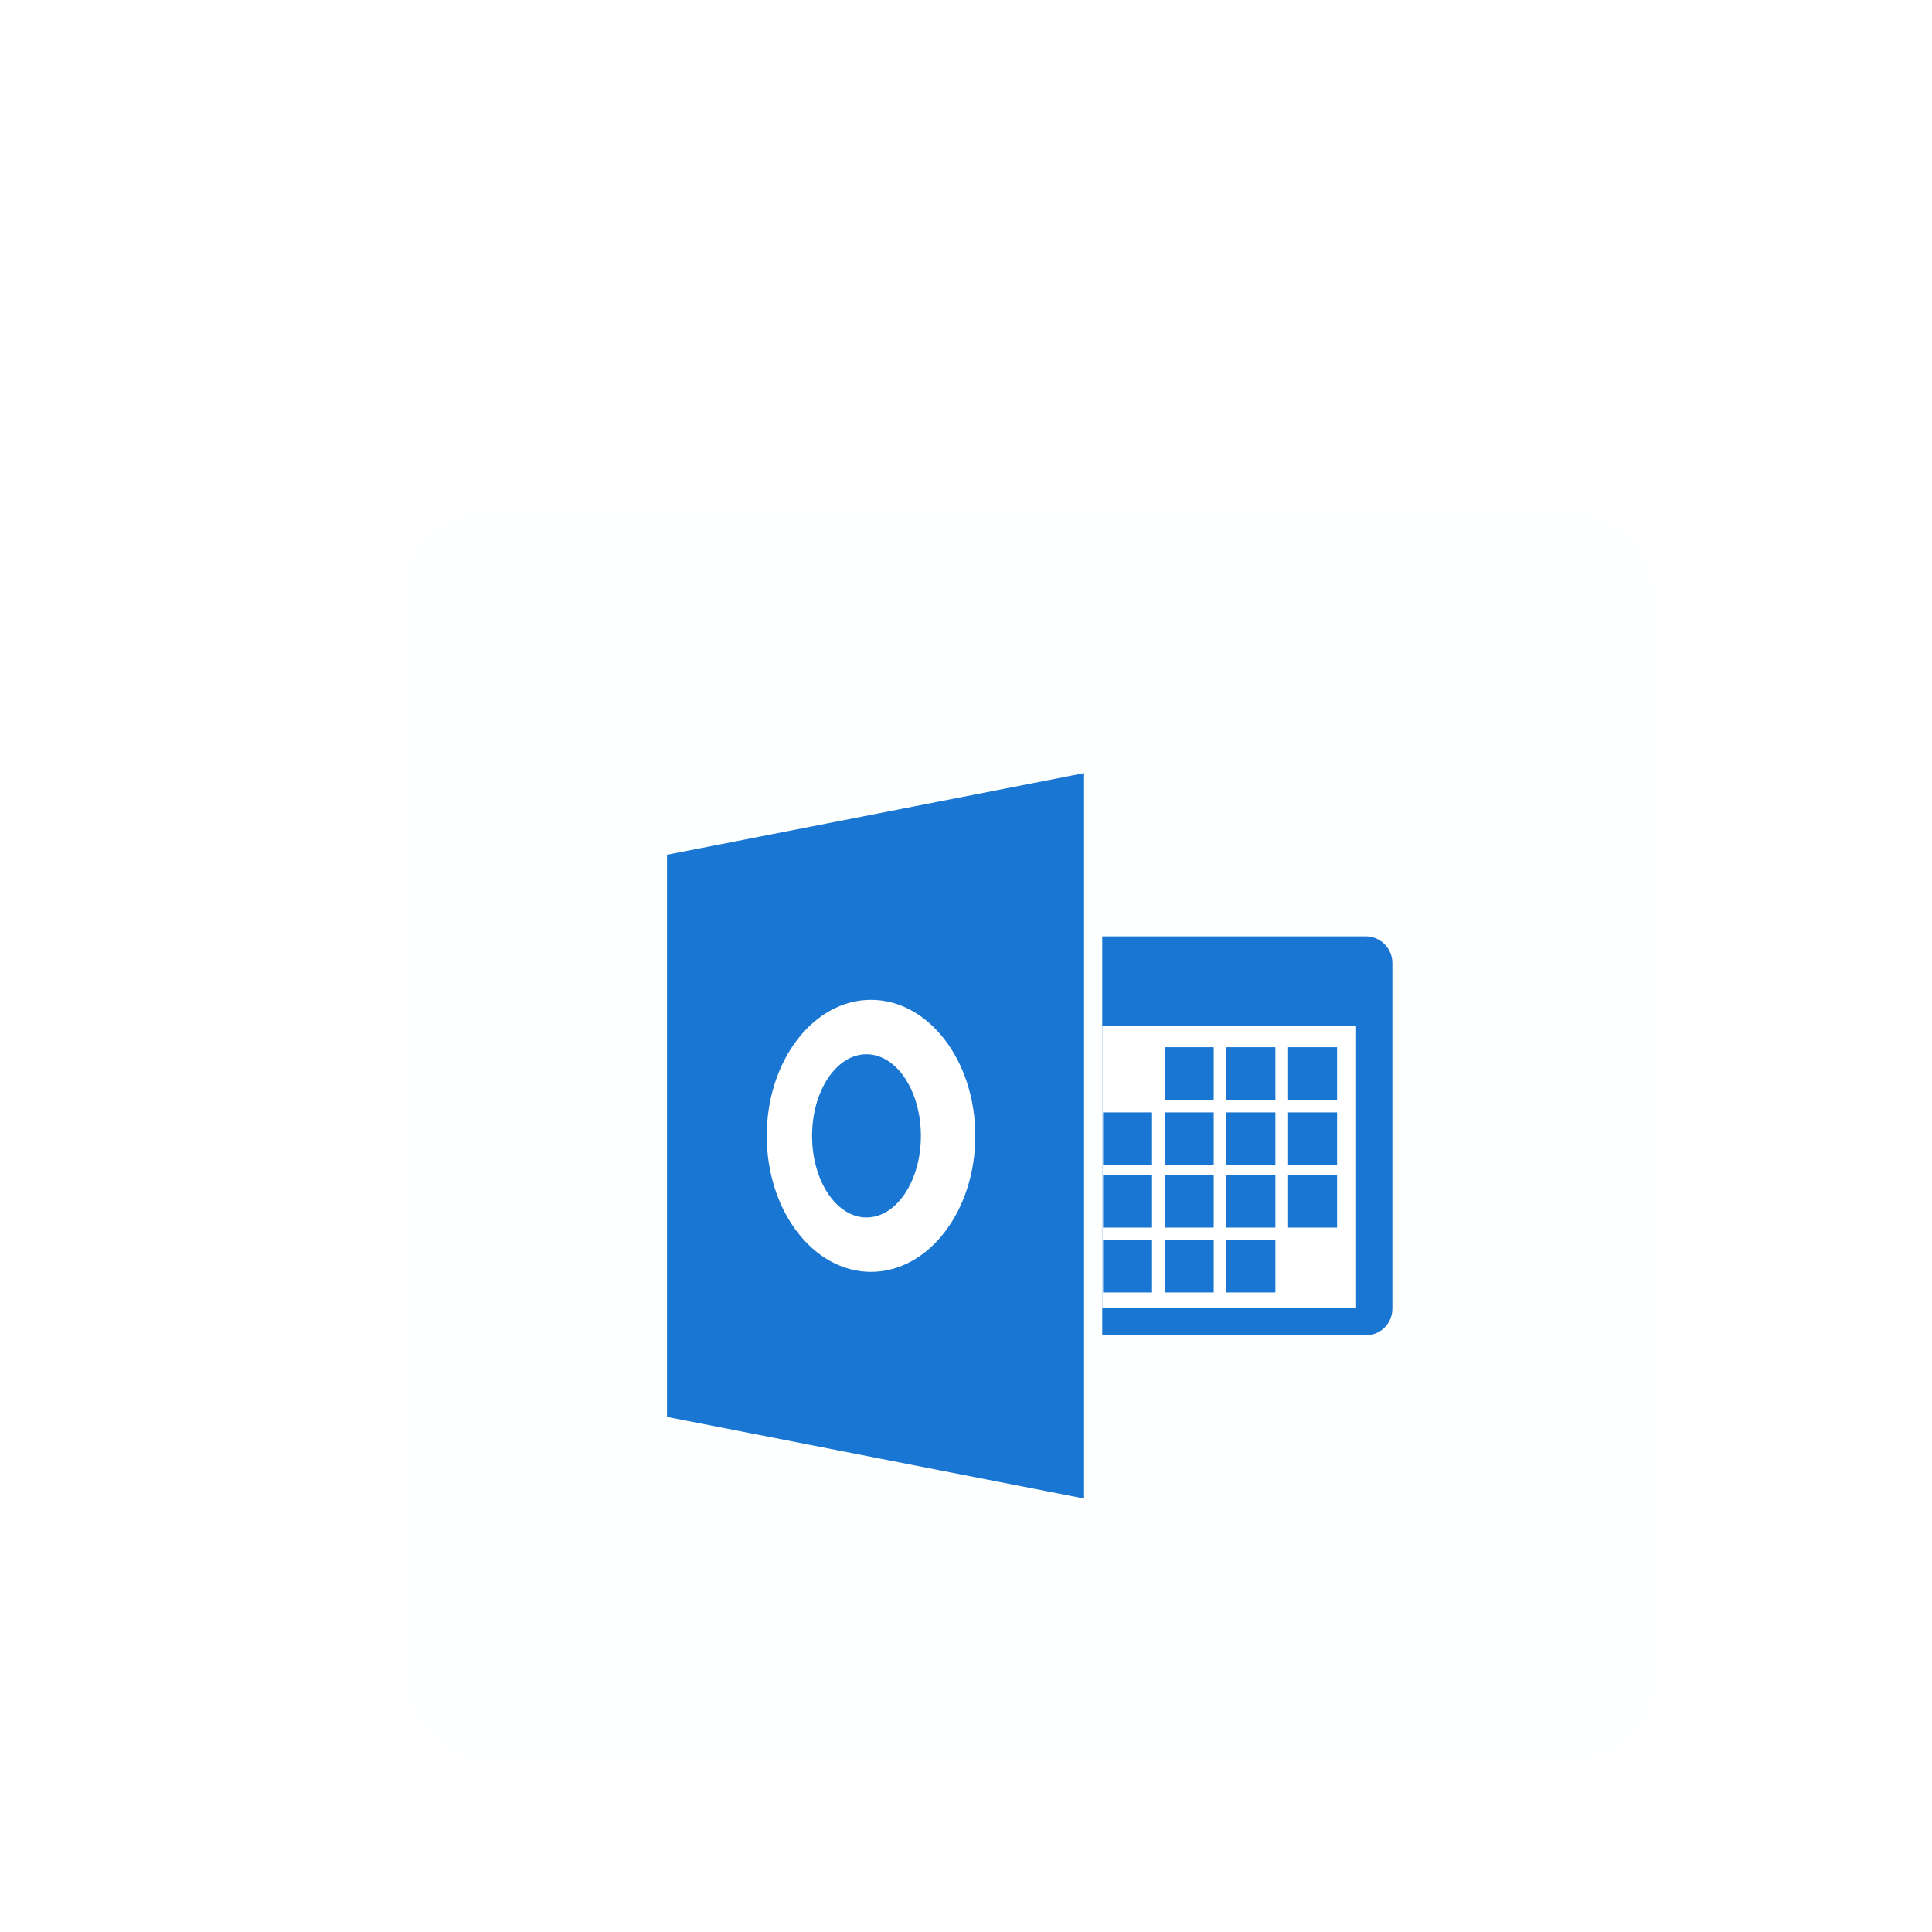 <svg width="91" height="91" viewBox="0 0 91 91" fill="none" xmlns="http://www.w3.org/2000/svg">
<g filter="url(#filter0_ddi_142_1729)">
<rect x="16" y="13" width="59" height="59" rx="4" fill="#FEFFFF"/>
<path d="M48.917 33.104H61.33C62.022 33.104 62.583 33.665 62.583 34.357V50.643C62.583 51.334 62.022 51.896 61.33 51.896H48.917V33.104Z" fill="#1976D2"/>
<path d="M60.875 37.339H48.917V50.615H60.875V37.339Z" fill="white"/>
<path d="M48.062 59.583L28.417 55.739V29.26L48.062 25.416V59.583Z" fill="#1976D2"/>
<path d="M38.026 36.094C35.313 36.094 33.115 38.962 33.115 42.5C33.115 46.038 35.313 48.906 38.026 48.906C40.739 48.906 42.938 46.038 42.938 42.5C42.938 38.962 40.739 36.094 38.026 36.094ZM37.812 46.344C36.397 46.344 35.25 44.623 35.25 42.5C35.25 40.377 36.397 38.656 37.812 38.656C39.228 38.656 40.375 40.377 40.375 42.5C40.375 44.623 39.228 46.344 37.812 46.344Z" fill="white"/>
<path d="M51.263 47.4H48.957V49.877H51.263V47.4Z" fill="#1976D2"/>
<path d="M54.168 47.4H51.862V49.877H54.168V47.4Z" fill="#1976D2"/>
<path d="M57.073 47.4H54.767V49.877H57.073V47.4Z" fill="#1976D2"/>
<path d="M51.263 44.344H48.957V46.821H51.263V44.344Z" fill="#1976D2"/>
<path d="M54.168 44.344H51.862V46.821H54.168V44.344Z" fill="#1976D2"/>
<path d="M57.073 44.344H54.767V46.821H57.073V44.344Z" fill="#1976D2"/>
<path d="M59.978 44.344H57.672V46.821H59.978V44.344Z" fill="#1976D2"/>
<path d="M51.263 41.395H48.957V43.872H51.263V41.395Z" fill="#1976D2"/>
<path d="M54.168 41.395H51.862V43.872H54.168V41.395Z" fill="#1976D2"/>
<path d="M57.073 41.395H54.767V43.872H57.073V41.395Z" fill="#1976D2"/>
<path d="M59.978 41.395H57.672V43.872H59.978V41.395Z" fill="#1976D2"/>
<path d="M54.168 38.325H51.862V40.802H54.168V38.325Z" fill="#1976D2"/>
<path d="M57.073 38.325H54.767V40.802H57.073V38.325Z" fill="#1976D2"/>
<path d="M59.978 38.325H57.672V40.802H59.978V38.325Z" fill="#1976D2"/>
</g>
<defs>
<filter id="filter0_ddi_142_1729" x="0" y="0" width="91" height="91" filterUnits="userSpaceOnUse" color-interpolation-filters="sRGB">
<feFlood flood-opacity="0" result="BackgroundImageFix"/>
<feColorMatrix in="SourceAlpha" type="matrix" values="0 0 0 0 0 0 0 0 0 0 0 0 0 0 0 0 0 0 127 0" result="hardAlpha"/>
<feOffset dy="3"/>
<feGaussianBlur stdDeviation="8"/>
<feColorMatrix type="matrix" values="0 0 0 0 0.09 0 0 0 0 0.102 0 0 0 0 0.122 0 0 0 0.12 0"/>
<feBlend mode="normal" in2="BackgroundImageFix" result="effect1_dropShadow_142_1729"/>
<feColorMatrix in="SourceAlpha" type="matrix" values="0 0 0 0 0 0 0 0 0 0 0 0 0 0 0 0 0 0 127 0" result="hardAlpha"/>
<feOffset dy="4"/>
<feGaussianBlur stdDeviation="2"/>
<feComposite in2="hardAlpha" operator="out"/>
<feColorMatrix type="matrix" values="0 0 0 0 0 0 0 0 0 0 0 0 0 0 0 0 0 0 0.25 0"/>
<feBlend mode="normal" in2="effect1_dropShadow_142_1729" result="effect2_dropShadow_142_1729"/>
<feBlend mode="normal" in="SourceGraphic" in2="effect2_dropShadow_142_1729" result="shape"/>
<feColorMatrix in="SourceAlpha" type="matrix" values="0 0 0 0 0 0 0 0 0 0 0 0 0 0 0 0 0 0 127 0" result="hardAlpha"/>
<feOffset dx="3" dy="4"/>
<feGaussianBlur stdDeviation="0.5"/>
<feComposite in2="hardAlpha" operator="arithmetic" k2="-1" k3="1"/>
<feColorMatrix type="matrix" values="0 0 0 0 0.09 0 0 0 0 0.102 0 0 0 0 0.122 0 0 0 0.07 0"/>
<feBlend mode="normal" in2="shape" result="effect3_innerShadow_142_1729"/>
</filter>
</defs>
</svg>
